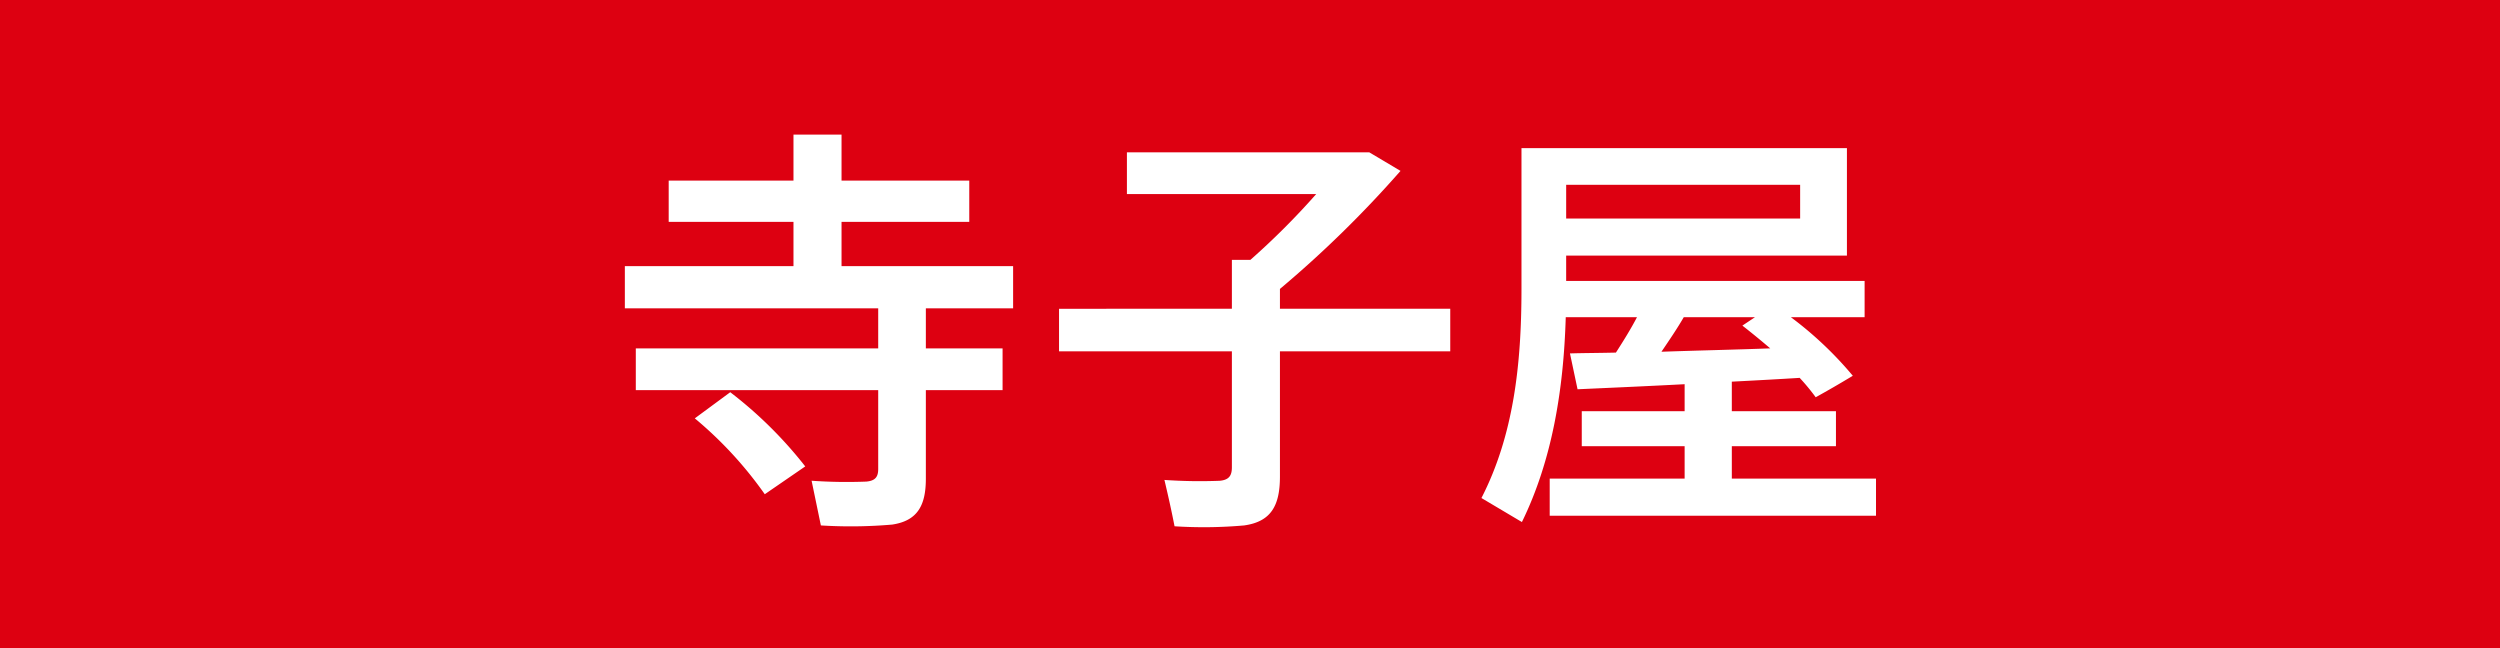 <svg xmlns="http://www.w3.org/2000/svg" width="410" height="106.296" viewBox="0 0 410 106.296">
  <g id="hist-title-02" transform="translate(-3717.204 -3302.015)">
    <rect id="長方形_225" data-name="長方形 225" width="410" height="106.296" transform="translate(3717.204 3302.015)" fill="#d01"/>
    <g id="グループ_499" data-name="グループ 499">
      <path id="パス_1768" data-name="パス 1768" d="M3861.23,3359.147v-6.567h-41.551v-6.914h27.655v-7.26h-20.465v-6.775h20.465v-7.536h7.882v7.536h20.948v6.775h-20.948v7.26h28.138v6.914h-14.311v6.567h12.583v6.845h-12.583v14.519c0,4.425-1.383,6.914-5.53,7.536a78.715,78.715,0,0,1-11.686.139l-1.52-7.329a82.878,82.878,0,0,0,8.987.138c1.453-.138,1.936-.761,1.936-2.074v-12.929h-39.754v-6.845Zm-24.266,7.191a68.4,68.4,0,0,1,12.3,12.168l-6.637,4.563a64.207,64.207,0,0,0-11.477-12.444Z" fill="#fff"/>
      <path id="パス_1769" data-name="パス 1769" d="M3919.233,3352.648v-8.019h3.041a122,122,0,0,0,10.786-10.786h-31.042V3327h39.753l5.117,3.042a182.077,182.077,0,0,1-19.774,19.358v3.249h27.932v6.983h-27.932v20.535c0,4.77-1.451,7.4-5.877,8.02a75.231,75.231,0,0,1-11.407.138c-.554-2.835-1.106-5.255-1.659-7.6a84.055,84.055,0,0,0,9.056.138c1.522-.138,2.006-.83,2.006-2.212v-19.014h-28.347v-6.983Z" fill="#fff"/>
      <path id="パス_1770" data-name="パス 1770" d="M3993.483,3380.511v-5.323h-16.87v-5.739h16.87v-4.425c-6.568.346-12.929.622-17.561.83l-1.244-5.877c2.143-.069,4.7-.069,7.536-.138,1.244-1.936,2.488-3.941,3.457-5.808h-11.685c-.345,11.823-2.212,23.438-7.19,33.6l-6.637-3.941c5.254-10.232,6.567-21.847,6.567-34.223v-23.161H4020.1v17.631h-46.045v4.147H4023v5.946h-12.1a59.753,59.753,0,0,1,10.164,9.611c-2.281,1.382-4.218,2.488-6.084,3.525a35.525,35.525,0,0,0-2.628-3.18c-3.318.208-7.121.415-11.131.622v4.84H4018.3v5.739h-17.078v5.323h23.646v6.084h-53.514v-6.084Zm18.944-42.658v-5.531h-38.371v5.531Zm-4.909,21.294q-2.18-1.866-4.563-3.733l2.073-1.383h-11.683c-1.037,1.8-2.351,3.734-3.664,5.67C3995.626,3359.493,4001.987,3359.355,4007.518,3359.147Z" fill="#fff"/>
    </g>
  </g>
</svg>
